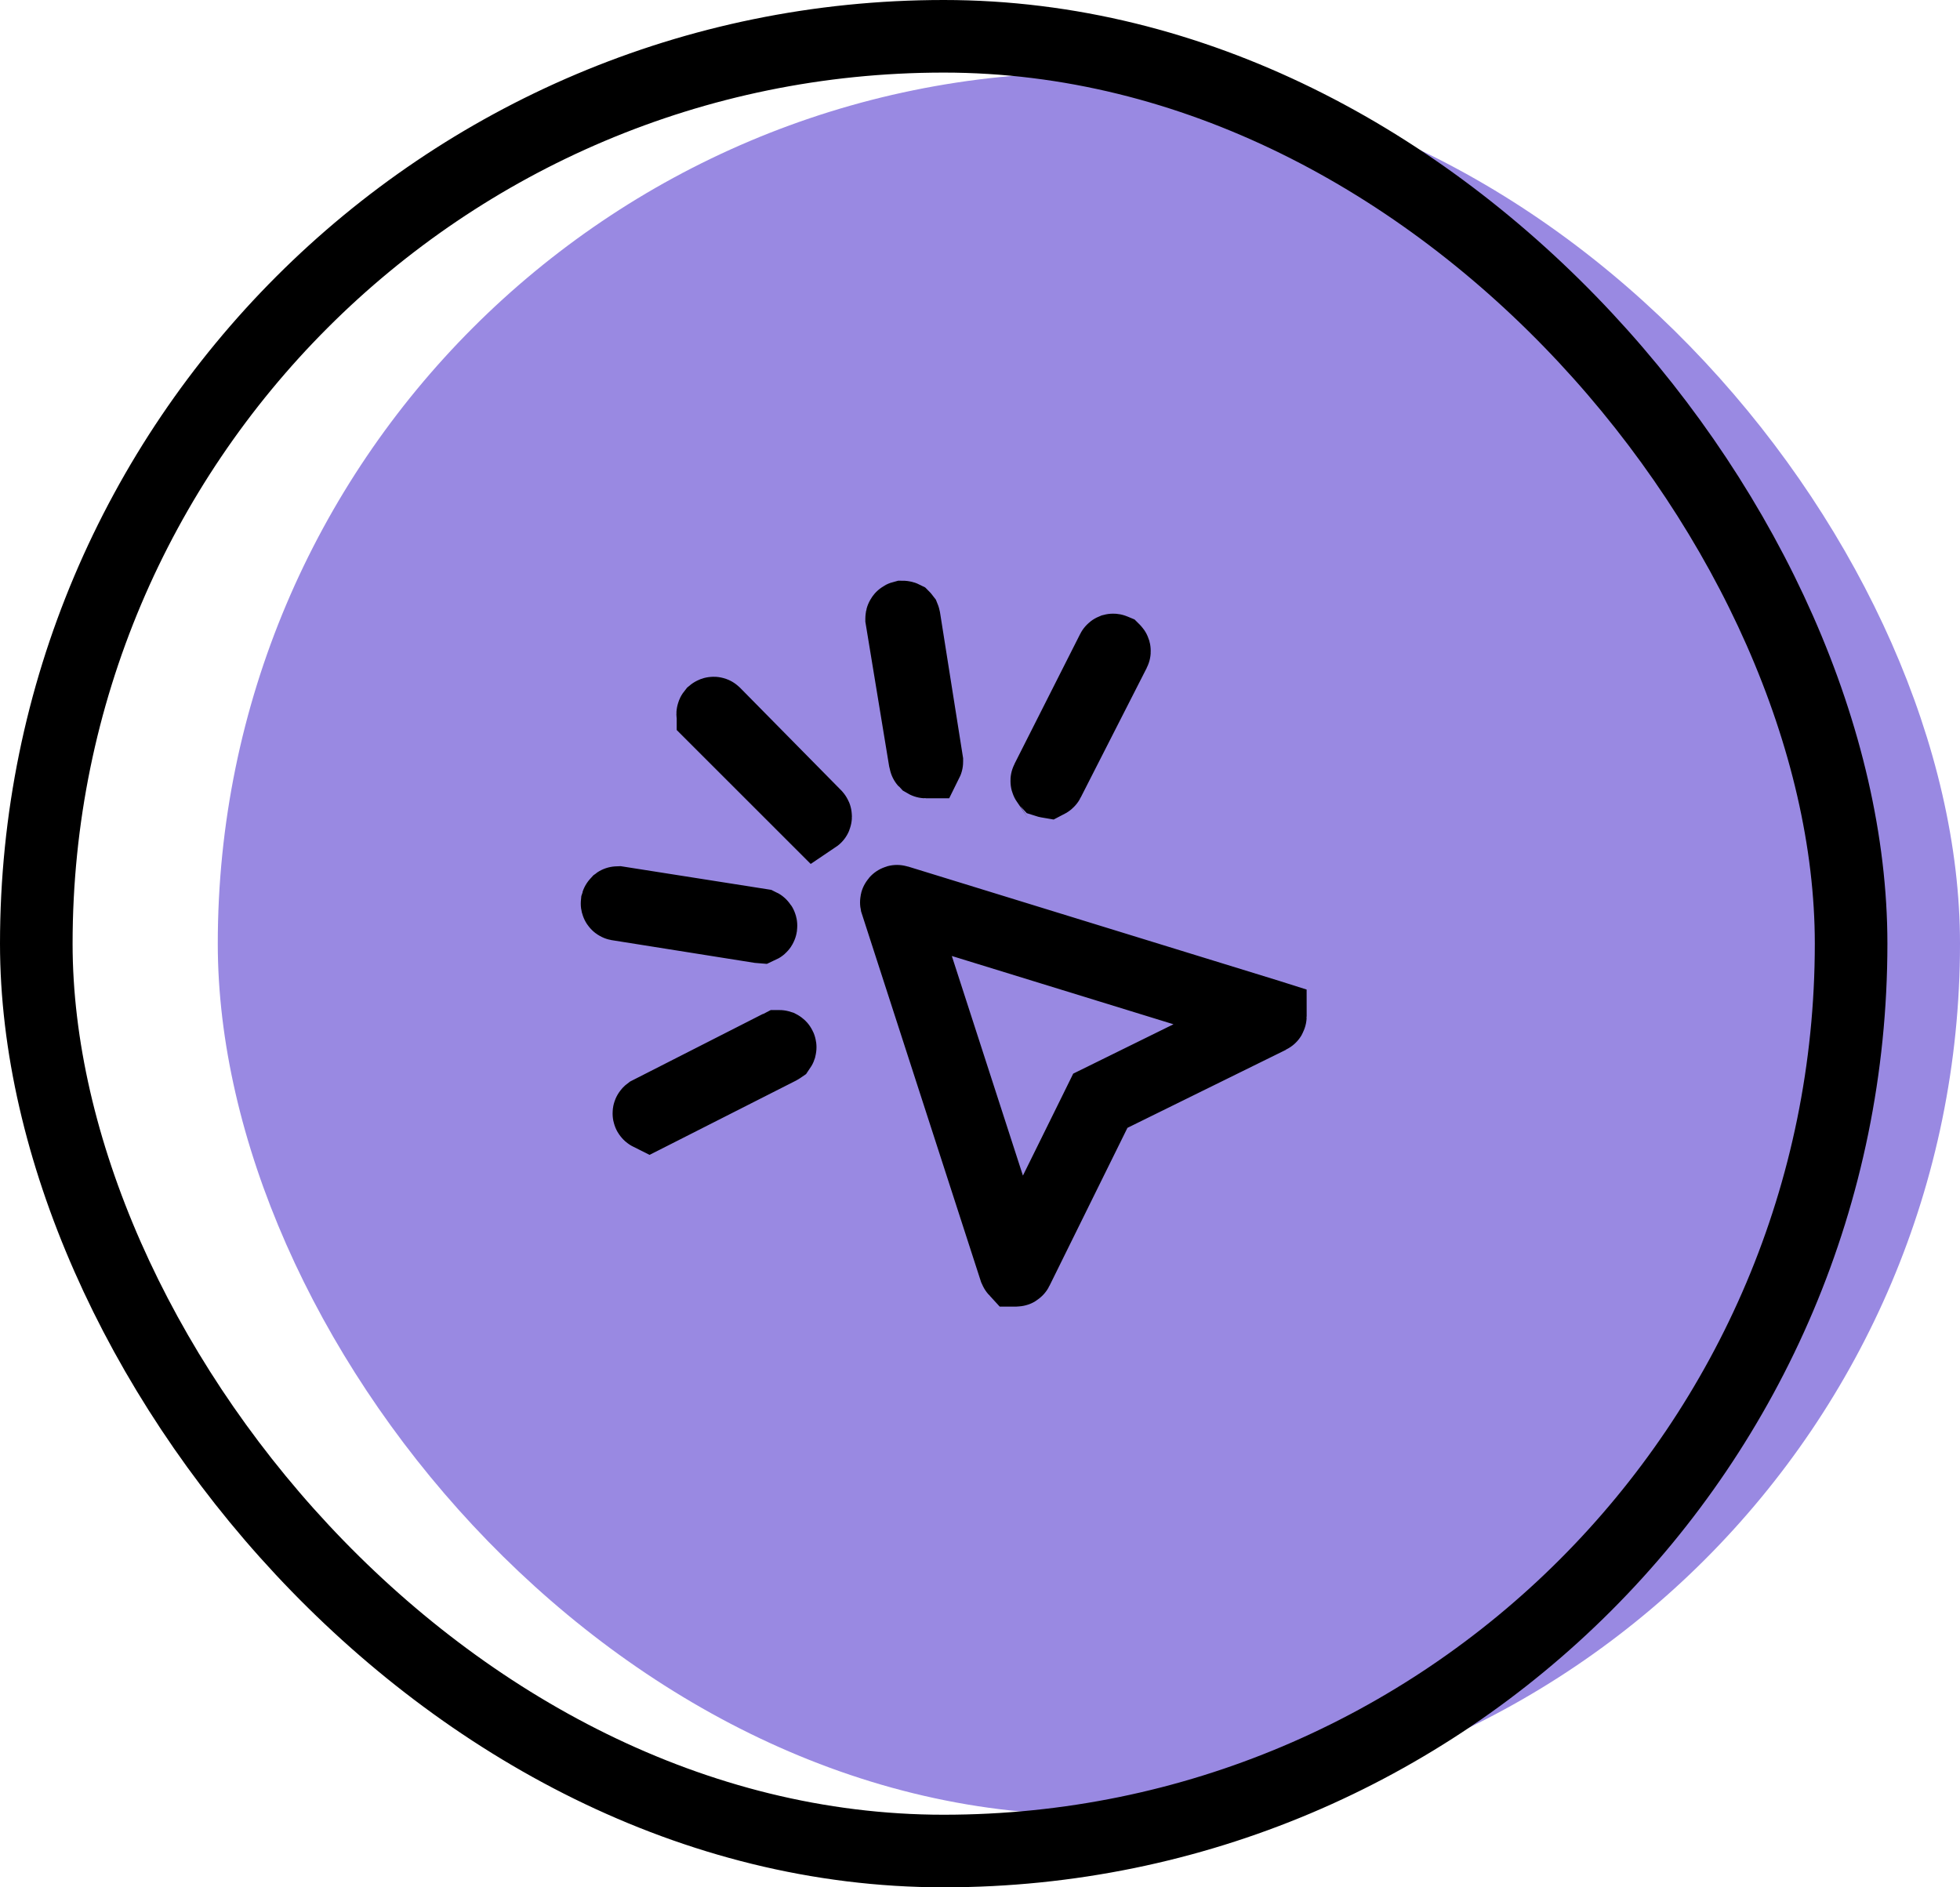 <svg width="54" height="52" viewBox="0 0 54 52" fill="none" xmlns="http://www.w3.org/2000/svg">
<rect x="6" y="2" width="48" height="48" rx="24" fill="#9989E2"/>
<rect x="1" y="1" width="50" height="50" rx="25" stroke="#000" stroke-width="2"/>
<path d="M34.939 27.978L34.999 27.997C34.999 27.998 35 28 35 28.002C35 28.008 34.999 28.013 34.996 28.018C34.994 28.022 34.991 28.026 34.988 28.027L30.62 30.178L30.315 30.328L30.165 30.633L28.018 34.983L28.016 34.987C28.014 34.991 28.011 34.995 28.007 34.997C28.004 34.999 28.001 35 27.998 35H27.983C27.982 34.999 27.981 34.999 27.98 34.998C27.977 34.995 27.974 34.992 27.972 34.987L24.695 24.865C24.694 24.86 24.694 24.855 24.695 24.851C24.696 24.846 24.699 24.841 24.702 24.838L24.703 24.837C24.706 24.833 24.71 24.831 24.713 24.831C24.716 24.83 24.72 24.83 24.723 24.831L34.939 27.978ZM22.463 22.517L22.463 22.517L19.644 19.699C19.644 19.698 19.644 19.698 19.644 19.698C19.639 19.693 19.635 19.685 19.635 19.676C19.635 19.667 19.639 19.659 19.644 19.653C19.65 19.648 19.656 19.646 19.662 19.646C19.668 19.646 19.674 19.648 19.679 19.653L22.457 22.471L22.457 22.471L22.463 22.478C22.466 22.48 22.468 22.483 22.469 22.486C22.471 22.49 22.471 22.494 22.471 22.497C22.471 22.501 22.471 22.505 22.469 22.509C22.468 22.512 22.466 22.515 22.463 22.517ZM20.966 25.513L20.965 25.519C20.964 25.526 20.96 25.532 20.956 25.535C20.954 25.537 20.952 25.538 20.95 25.539L20.914 25.536L17.019 24.917C17.019 24.917 17.019 24.917 17.019 24.917C17.014 24.916 17.009 24.913 17.005 24.907C17.001 24.902 16.999 24.894 17 24.886L17 24.886C17.002 24.879 17.006 24.873 17.01 24.869C17.014 24.866 17.017 24.865 17.021 24.865L20.95 25.483C20.954 25.485 20.958 25.487 20.961 25.492C20.965 25.498 20.967 25.505 20.966 25.513ZM21.434 28.847L21.449 28.84L21.463 28.832C21.466 28.83 21.469 28.83 21.471 28.829C21.474 28.829 21.476 28.829 21.479 28.83C21.481 28.831 21.484 28.832 21.486 28.834C21.488 28.836 21.491 28.839 21.492 28.842C21.494 28.846 21.495 28.849 21.495 28.853C21.496 28.857 21.495 28.861 21.494 28.865C21.493 28.868 21.491 28.871 21.489 28.874C21.486 28.876 21.484 28.878 21.481 28.879L21.47 28.885L21.459 28.891L17.901 30.696L17.893 30.7C17.891 30.699 17.889 30.698 17.887 30.696C17.883 30.693 17.879 30.688 17.878 30.682C17.876 30.675 17.877 30.669 17.88 30.663C17.882 30.657 17.886 30.654 17.89 30.651C17.89 30.651 17.89 30.651 17.89 30.651L21.434 28.847ZM28.883 21.52L28.883 21.52L28.88 21.526C28.878 21.53 28.874 21.533 28.871 21.535C28.869 21.537 28.867 21.537 28.865 21.538C28.859 21.537 28.853 21.536 28.847 21.534C28.846 21.533 28.846 21.532 28.845 21.532C28.843 21.529 28.841 21.526 28.84 21.522C28.839 21.519 28.838 21.515 28.839 21.511C28.839 21.507 28.84 21.503 28.842 21.5L28.842 21.5L28.846 21.492L30.652 17.919C30.655 17.913 30.66 17.91 30.665 17.908C30.669 17.907 30.674 17.907 30.679 17.91L30.679 17.91L30.691 17.915C30.693 17.917 30.696 17.918 30.698 17.921C30.7 17.924 30.702 17.927 30.703 17.93C30.704 17.934 30.705 17.938 30.704 17.942C30.704 17.946 30.703 17.95 30.701 17.953L30.697 17.961L30.692 17.97L28.883 21.52ZM25.51 20.995L25.509 20.995C25.505 20.995 25.5 20.993 25.495 20.99C25.491 20.986 25.488 20.98 25.487 20.973L25.487 20.973L25.485 20.96L24.841 17.046C24.841 17.046 24.841 17.045 24.841 17.045C24.84 17.04 24.841 17.034 24.842 17.029C24.843 17.024 24.846 17.019 24.849 17.015C24.852 17.011 24.855 17.007 24.859 17.005C24.863 17.003 24.867 17.001 24.871 17C24.875 17 24.88 17 24.884 17.001C24.888 17.002 24.892 17.004 24.896 17.006C24.899 17.009 24.903 17.013 24.906 17.017C24.908 17.022 24.91 17.027 24.911 17.032C24.911 17.032 24.911 17.032 24.911 17.032L25.535 20.971L25.535 20.971L25.535 20.977C25.536 20.98 25.536 20.984 25.535 20.988C25.535 20.991 25.534 20.993 25.533 20.995L25.51 20.995Z" stroke="#000" stroke-width="2"/>
</svg>
